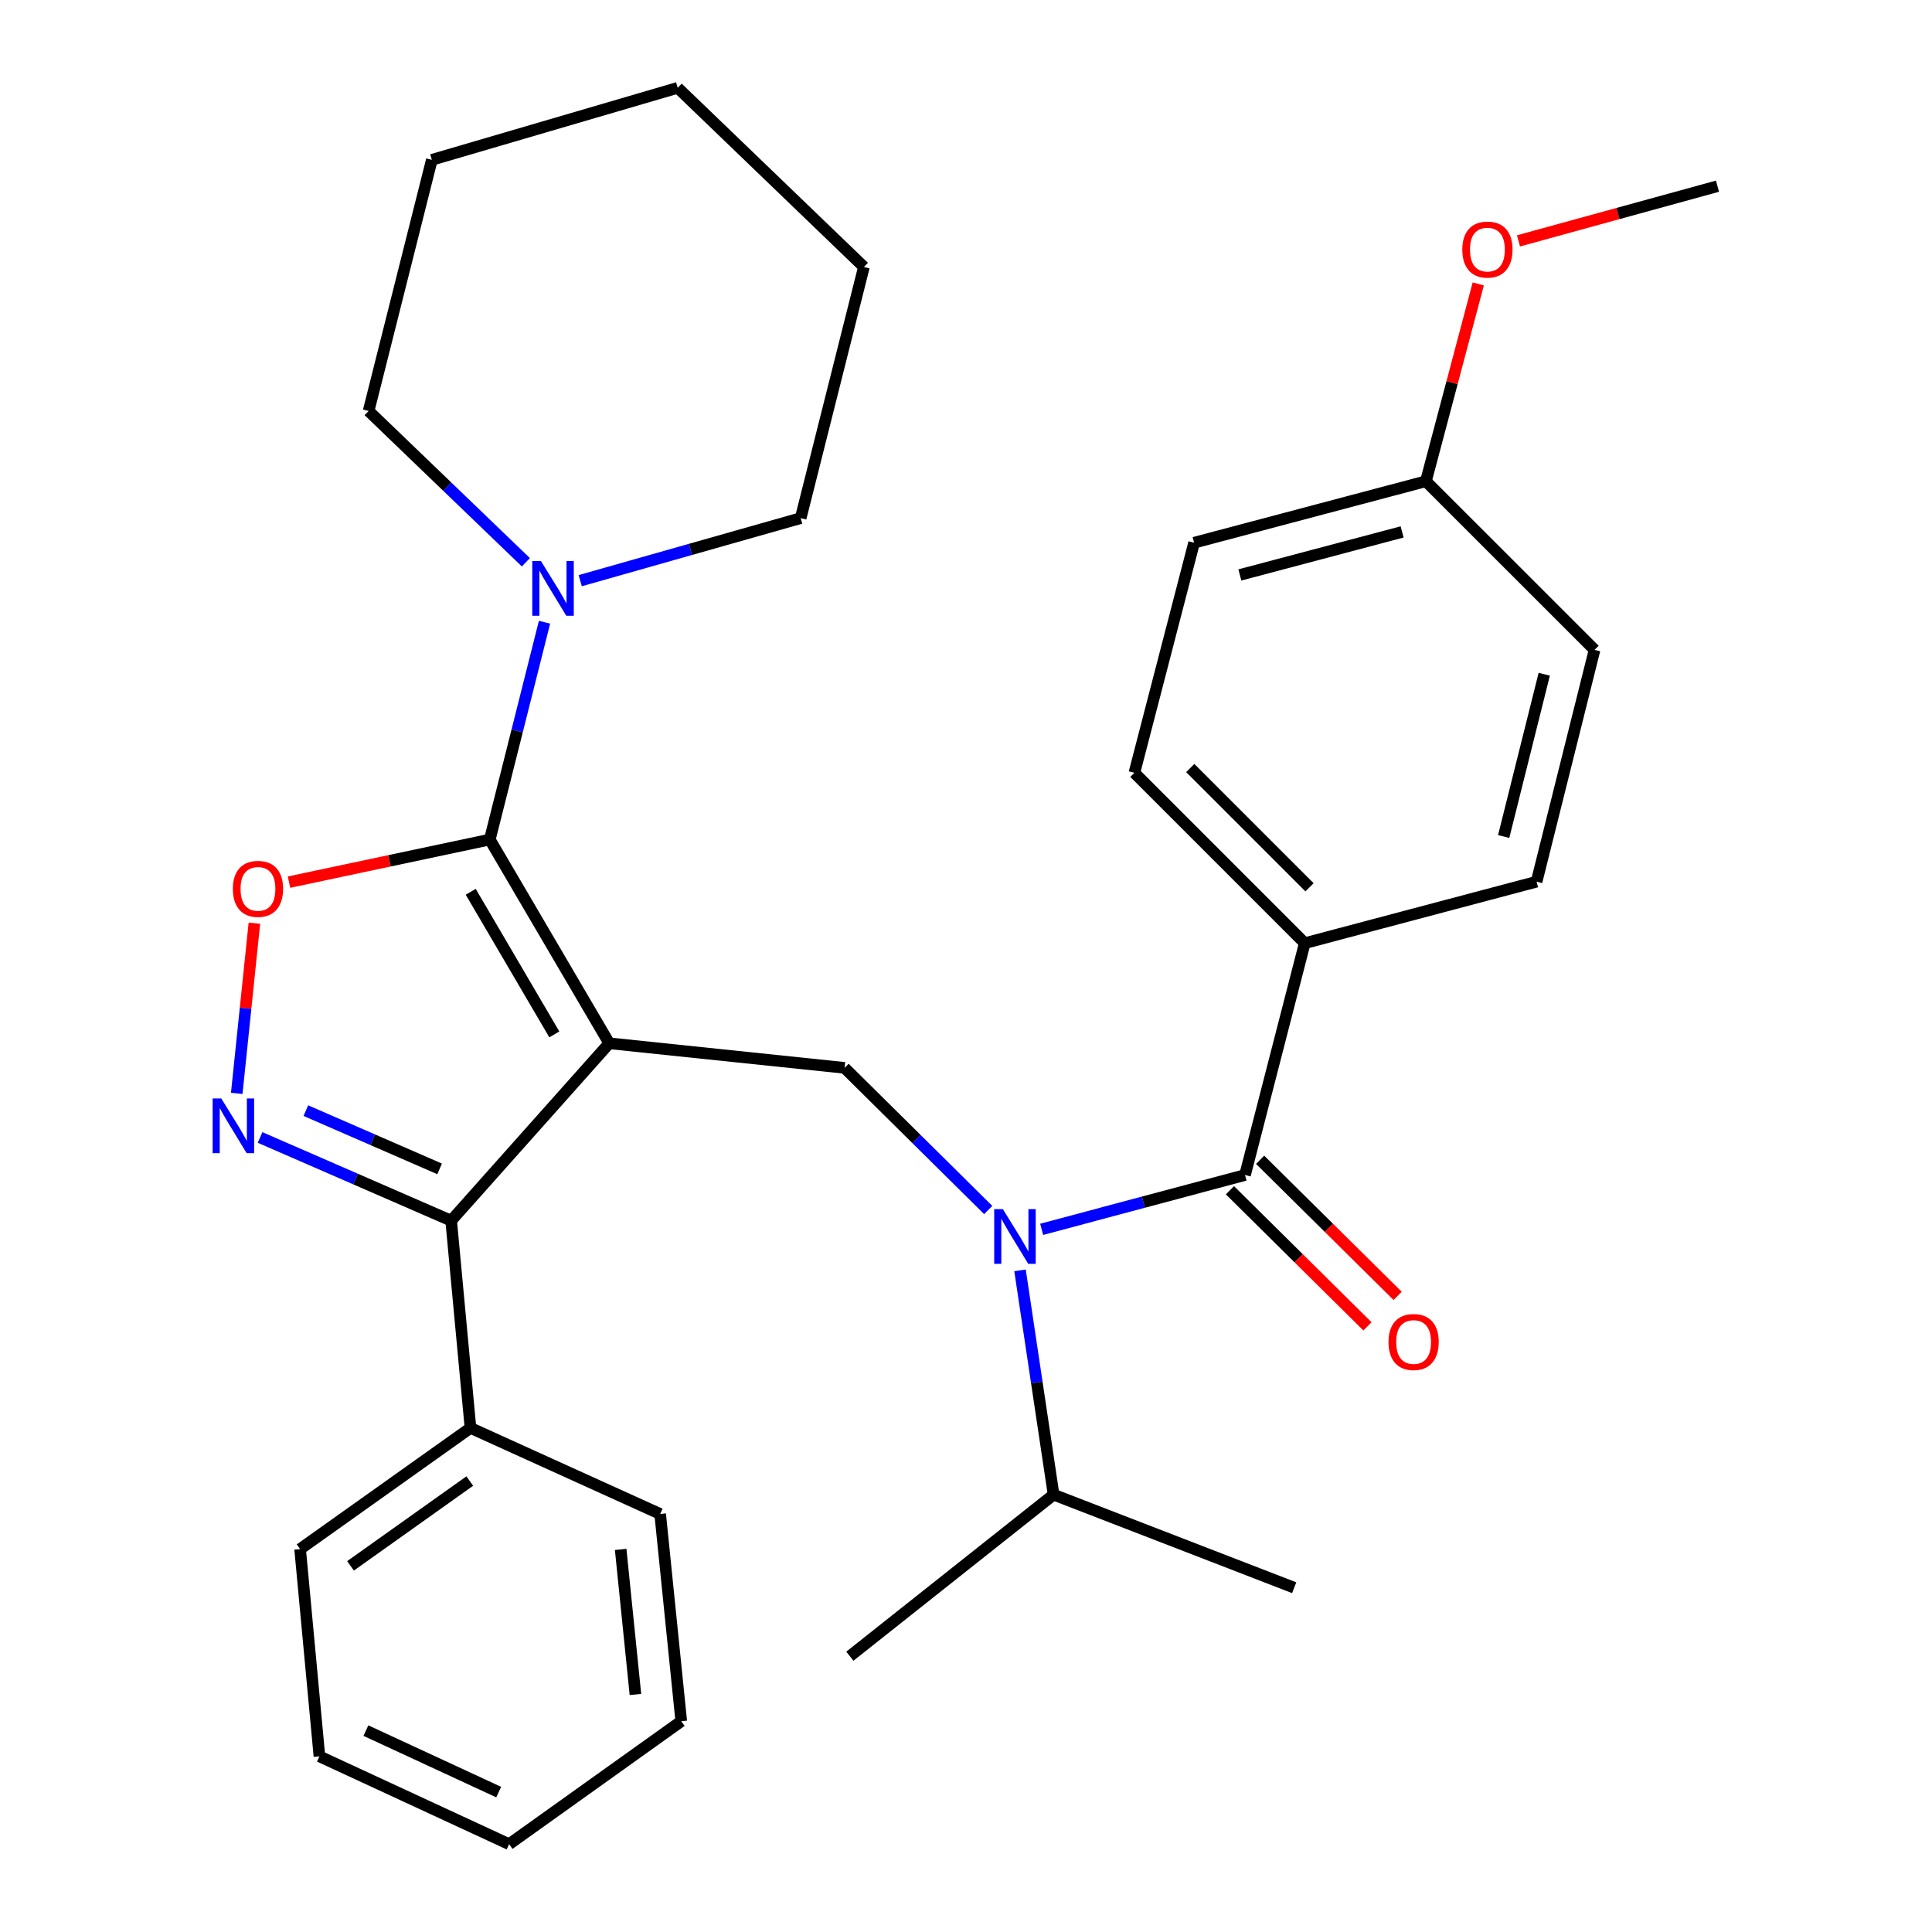 <?xml version='1.0' encoding='iso-8859-1'?>
<svg version='1.1' baseProfile='full'
              xmlns='http://www.w3.org/2000/svg'
                      xmlns:rdkit='http://www.rdkit.org/xml'
                      xmlns:xlink='http://www.w3.org/1999/xlink'
                  xml:space='preserve'
width='1000px' height='1000px' viewBox='0 0 1000 1000'>
<!-- END OF HEADER -->
<rect style='opacity:1.0;fill:#FFFFFF;stroke:none' width='1000' height='1000' x='0' y='0'> </rect>
<path class='bond-0' d='M 675.338,488.187 L 587.157,400.005' style='fill:none;fill-rule:evenodd;stroke:#000000;stroke-width:6px;stroke-linecap:butt;stroke-linejoin:miter;stroke-opacity:1' />
<path class='bond-0' d='M 677.806,459.264 L 616.079,397.537' style='fill:none;fill-rule:evenodd;stroke:#000000;stroke-width:6px;stroke-linecap:butt;stroke-linejoin:miter;stroke-opacity:1' />
<path class='bond-1' d='M 675.338,488.187 L 795.334,456.359' style='fill:none;fill-rule:evenodd;stroke:#000000;stroke-width:6px;stroke-linecap:butt;stroke-linejoin:miter;stroke-opacity:1' />
<path class='bond-2' d='M 675.338,488.187 L 644.423,608.183' style='fill:none;fill-rule:evenodd;stroke:#000000;stroke-width:6px;stroke-linecap:butt;stroke-linejoin:miter;stroke-opacity:1' />
<path class='bond-3' d='M 511.498,626.299 L 474.328,589.514' style='fill:none;fill-rule:evenodd;stroke:#0000FF;stroke-width:6px;stroke-linecap:butt;stroke-linejoin:miter;stroke-opacity:1' />
<path class='bond-3' d='M 474.328,589.514 L 437.158,552.729' style='fill:none;fill-rule:evenodd;stroke:#000000;stroke-width:6px;stroke-linecap:butt;stroke-linejoin:miter;stroke-opacity:1' />
<path class='bond-4' d='M 539.161,636.305 L 591.792,622.244' style='fill:none;fill-rule:evenodd;stroke:#0000FF;stroke-width:6px;stroke-linecap:butt;stroke-linejoin:miter;stroke-opacity:1' />
<path class='bond-4' d='M 591.792,622.244 L 644.423,608.183' style='fill:none;fill-rule:evenodd;stroke:#000000;stroke-width:6px;stroke-linecap:butt;stroke-linejoin:miter;stroke-opacity:1' />
<path class='bond-5' d='M 527.964,657.536 L 536.653,715.584' style='fill:none;fill-rule:evenodd;stroke:#0000FF;stroke-width:6px;stroke-linecap:butt;stroke-linejoin:miter;stroke-opacity:1' />
<path class='bond-5' d='M 536.653,715.584 L 545.341,773.632' style='fill:none;fill-rule:evenodd;stroke:#000000;stroke-width:6px;stroke-linecap:butt;stroke-linejoin:miter;stroke-opacity:1' />
<path class='bond-6' d='M 636.616,616.071 L 672.21,651.298' style='fill:none;fill-rule:evenodd;stroke:#000000;stroke-width:6px;stroke-linecap:butt;stroke-linejoin:miter;stroke-opacity:1' />
<path class='bond-6' d='M 672.21,651.298 L 707.804,686.524' style='fill:none;fill-rule:evenodd;stroke:#FF0000;stroke-width:6px;stroke-linecap:butt;stroke-linejoin:miter;stroke-opacity:1' />
<path class='bond-6' d='M 652.23,600.295 L 687.824,635.521' style='fill:none;fill-rule:evenodd;stroke:#000000;stroke-width:6px;stroke-linecap:butt;stroke-linejoin:miter;stroke-opacity:1' />
<path class='bond-6' d='M 687.824,635.521 L 723.417,670.748' style='fill:none;fill-rule:evenodd;stroke:#FF0000;stroke-width:6px;stroke-linecap:butt;stroke-linejoin:miter;stroke-opacity:1' />
<path class='bond-7' d='M 587.157,400.005 L 618.059,280.909' style='fill:none;fill-rule:evenodd;stroke:#000000;stroke-width:6px;stroke-linecap:butt;stroke-linejoin:miter;stroke-opacity:1' />
<path class='bond-8' d='M 795.334,456.359 L 825.336,336.363' style='fill:none;fill-rule:evenodd;stroke:#000000;stroke-width:6px;stroke-linecap:butt;stroke-linejoin:miter;stroke-opacity:1' />
<path class='bond-8' d='M 778.301,432.976 L 799.302,348.979' style='fill:none;fill-rule:evenodd;stroke:#000000;stroke-width:6px;stroke-linecap:butt;stroke-linejoin:miter;stroke-opacity:1' />
<path class='bond-9' d='M 315.337,540.003 L 253.52,434.545' style='fill:none;fill-rule:evenodd;stroke:#000000;stroke-width:6px;stroke-linecap:butt;stroke-linejoin:miter;stroke-opacity:1' />
<path class='bond-9' d='M 286.915,535.409 L 243.643,461.589' style='fill:none;fill-rule:evenodd;stroke:#000000;stroke-width:6px;stroke-linecap:butt;stroke-linejoin:miter;stroke-opacity:1' />
<path class='bond-10' d='M 315.337,540.003 L 233.518,631.822' style='fill:none;fill-rule:evenodd;stroke:#000000;stroke-width:6px;stroke-linecap:butt;stroke-linejoin:miter;stroke-opacity:1' />
<path class='bond-11' d='M 315.337,540.003 L 437.158,552.729' style='fill:none;fill-rule:evenodd;stroke:#000000;stroke-width:6px;stroke-linecap:butt;stroke-linejoin:miter;stroke-opacity:1' />
<path class='bond-12' d='M 253.52,434.545 L 201.555,445.567' style='fill:none;fill-rule:evenodd;stroke:#000000;stroke-width:6px;stroke-linecap:butt;stroke-linejoin:miter;stroke-opacity:1' />
<path class='bond-12' d='M 201.555,445.567 L 149.59,456.589' style='fill:none;fill-rule:evenodd;stroke:#FF0000;stroke-width:6px;stroke-linecap:butt;stroke-linejoin:miter;stroke-opacity:1' />
<path class='bond-13' d='M 253.52,434.545 L 267.679,378.302' style='fill:none;fill-rule:evenodd;stroke:#000000;stroke-width:6px;stroke-linecap:butt;stroke-linejoin:miter;stroke-opacity:1' />
<path class='bond-13' d='M 267.679,378.302 L 281.839,322.06' style='fill:none;fill-rule:evenodd;stroke:#0000FF;stroke-width:6px;stroke-linecap:butt;stroke-linejoin:miter;stroke-opacity:1' />
<path class='bond-14' d='M 131.673,477.842 L 127.106,521.888' style='fill:none;fill-rule:evenodd;stroke:#FF0000;stroke-width:6px;stroke-linecap:butt;stroke-linejoin:miter;stroke-opacity:1' />
<path class='bond-14' d='M 127.106,521.888 L 122.539,565.935' style='fill:none;fill-rule:evenodd;stroke:#0000FF;stroke-width:6px;stroke-linecap:butt;stroke-linejoin:miter;stroke-opacity:1' />
<path class='bond-15' d='M 134.611,588.747 L 184.065,610.284' style='fill:none;fill-rule:evenodd;stroke:#0000FF;stroke-width:6px;stroke-linecap:butt;stroke-linejoin:miter;stroke-opacity:1' />
<path class='bond-15' d='M 184.065,610.284 L 233.518,631.822' style='fill:none;fill-rule:evenodd;stroke:#000000;stroke-width:6px;stroke-linecap:butt;stroke-linejoin:miter;stroke-opacity:1' />
<path class='bond-15' d='M 158.31,574.858 L 192.928,589.934' style='fill:none;fill-rule:evenodd;stroke:#0000FF;stroke-width:6px;stroke-linecap:butt;stroke-linejoin:miter;stroke-opacity:1' />
<path class='bond-15' d='M 192.928,589.934 L 227.545,605.011' style='fill:none;fill-rule:evenodd;stroke:#000000;stroke-width:6px;stroke-linecap:butt;stroke-linejoin:miter;stroke-opacity:1' />
<path class='bond-16' d='M 233.518,631.822 L 243.519,739.092' style='fill:none;fill-rule:evenodd;stroke:#000000;stroke-width:6px;stroke-linecap:butt;stroke-linejoin:miter;stroke-opacity:1' />
<path class='bond-17' d='M 545.341,773.632 L 669.875,821.799' style='fill:none;fill-rule:evenodd;stroke:#000000;stroke-width:6px;stroke-linecap:butt;stroke-linejoin:miter;stroke-opacity:1' />
<path class='bond-18' d='M 545.341,773.632 L 439.883,857.251' style='fill:none;fill-rule:evenodd;stroke:#000000;stroke-width:6px;stroke-linecap:butt;stroke-linejoin:miter;stroke-opacity:1' />
<path class='bond-19' d='M 190.79,212.729 L 231.493,251.881' style='fill:none;fill-rule:evenodd;stroke:#000000;stroke-width:6px;stroke-linecap:butt;stroke-linejoin:miter;stroke-opacity:1' />
<path class='bond-19' d='M 231.493,251.881 L 272.196,291.033' style='fill:none;fill-rule:evenodd;stroke:#0000FF;stroke-width:6px;stroke-linecap:butt;stroke-linejoin:miter;stroke-opacity:1' />
<path class='bond-20' d='M 190.79,212.729 L 223.518,82.732' style='fill:none;fill-rule:evenodd;stroke:#000000;stroke-width:6px;stroke-linecap:butt;stroke-linejoin:miter;stroke-opacity:1' />
<path class='bond-21' d='M 300.318,300.556 L 357.375,284.37' style='fill:none;fill-rule:evenodd;stroke:#0000FF;stroke-width:6px;stroke-linecap:butt;stroke-linejoin:miter;stroke-opacity:1' />
<path class='bond-21' d='M 357.375,284.37 L 414.431,268.183' style='fill:none;fill-rule:evenodd;stroke:#000000;stroke-width:6px;stroke-linecap:butt;stroke-linejoin:miter;stroke-opacity:1' />
<path class='bond-22' d='M 414.431,268.183 L 447.159,138.186' style='fill:none;fill-rule:evenodd;stroke:#000000;stroke-width:6px;stroke-linecap:butt;stroke-linejoin:miter;stroke-opacity:1' />
<path class='bond-23' d='M 243.519,739.092 L 155.338,801.797' style='fill:none;fill-rule:evenodd;stroke:#000000;stroke-width:6px;stroke-linecap:butt;stroke-linejoin:miter;stroke-opacity:1' />
<path class='bond-23' d='M 243.155,766.587 L 181.428,810.481' style='fill:none;fill-rule:evenodd;stroke:#000000;stroke-width:6px;stroke-linecap:butt;stroke-linejoin:miter;stroke-opacity:1' />
<path class='bond-24' d='M 243.519,739.092 L 341.701,783.633' style='fill:none;fill-rule:evenodd;stroke:#000000;stroke-width:6px;stroke-linecap:butt;stroke-linejoin:miter;stroke-opacity:1' />
<path class='bond-25' d='M 155.338,801.797 L 165.338,909.08' style='fill:none;fill-rule:evenodd;stroke:#000000;stroke-width:6px;stroke-linecap:butt;stroke-linejoin:miter;stroke-opacity:1' />
<path class='bond-26' d='M 165.338,909.08 L 263.521,954.545' style='fill:none;fill-rule:evenodd;stroke:#000000;stroke-width:6px;stroke-linecap:butt;stroke-linejoin:miter;stroke-opacity:1' />
<path class='bond-26' d='M 189.393,895.758 L 258.12,927.584' style='fill:none;fill-rule:evenodd;stroke:#000000;stroke-width:6px;stroke-linecap:butt;stroke-linejoin:miter;stroke-opacity:1' />
<path class='bond-27' d='M 263.521,954.545 L 352.614,890.903' style='fill:none;fill-rule:evenodd;stroke:#000000;stroke-width:6px;stroke-linecap:butt;stroke-linejoin:miter;stroke-opacity:1' />
<path class='bond-28' d='M 352.614,890.903 L 341.701,783.633' style='fill:none;fill-rule:evenodd;stroke:#000000;stroke-width:6px;stroke-linecap:butt;stroke-linejoin:miter;stroke-opacity:1' />
<path class='bond-28' d='M 328.895,877.059 L 321.256,801.97' style='fill:none;fill-rule:evenodd;stroke:#000000;stroke-width:6px;stroke-linecap:butt;stroke-linejoin:miter;stroke-opacity:1' />
<path class='bond-29' d='M 223.518,82.732 L 350.789,45.455' style='fill:none;fill-rule:evenodd;stroke:#000000;stroke-width:6px;stroke-linecap:butt;stroke-linejoin:miter;stroke-opacity:1' />
<path class='bond-30' d='M 447.159,138.186 L 350.789,45.455' style='fill:none;fill-rule:evenodd;stroke:#000000;stroke-width:6px;stroke-linecap:butt;stroke-linejoin:miter;stroke-opacity:1' />
<path class='bond-31' d='M 738.043,249.094 L 825.336,336.363' style='fill:none;fill-rule:evenodd;stroke:#000000;stroke-width:6px;stroke-linecap:butt;stroke-linejoin:miter;stroke-opacity:1' />
<path class='bond-32' d='M 738.043,249.094 L 751.593,198.028' style='fill:none;fill-rule:evenodd;stroke:#000000;stroke-width:6px;stroke-linecap:butt;stroke-linejoin:miter;stroke-opacity:1' />
<path class='bond-32' d='M 751.593,198.028 L 765.142,146.962' style='fill:none;fill-rule:evenodd;stroke:#FF0000;stroke-width:6px;stroke-linecap:butt;stroke-linejoin:miter;stroke-opacity:1' />
<path class='bond-33' d='M 738.043,249.094 L 618.059,280.909' style='fill:none;fill-rule:evenodd;stroke:#000000;stroke-width:6px;stroke-linecap:butt;stroke-linejoin:miter;stroke-opacity:1' />
<path class='bond-33' d='M 725.734,275.321 L 641.745,297.592' style='fill:none;fill-rule:evenodd;stroke:#000000;stroke-width:6px;stroke-linecap:butt;stroke-linejoin:miter;stroke-opacity:1' />
<path class='bond-34' d='M 785.97,124.677 L 837.468,110.524' style='fill:none;fill-rule:evenodd;stroke:#FF0000;stroke-width:6px;stroke-linecap:butt;stroke-linejoin:miter;stroke-opacity:1' />
<path class='bond-34' d='M 837.468,110.524 L 888.966,96.371' style='fill:none;fill-rule:evenodd;stroke:#000000;stroke-width:6px;stroke-linecap:butt;stroke-linejoin:miter;stroke-opacity:1' />
<path  class='atom-1' d='M 519.08 625.838
L 528.36 640.838
Q 529.28 642.318, 530.76 644.998
Q 532.24 647.678, 532.32 647.838
L 532.32 625.838
L 536.08 625.838
L 536.08 654.158
L 532.2 654.158
L 522.24 637.758
Q 521.08 635.838, 519.84 633.638
Q 518.64 631.438, 518.28 630.758
L 518.28 654.158
L 514.6 654.158
L 514.6 625.838
L 519.08 625.838
' fill='#0000FF'/>
<path  class='atom-3' d='M 718.68 694.619
Q 718.68 687.819, 722.04 684.019
Q 725.4 680.219, 731.68 680.219
Q 737.96 680.219, 741.32 684.019
Q 744.68 687.819, 744.68 694.619
Q 744.68 701.499, 741.28 705.419
Q 737.88 709.299, 731.68 709.299
Q 725.44 709.299, 722.04 705.419
Q 718.68 701.539, 718.68 694.619
M 731.68 706.099
Q 736 706.099, 738.32 703.219
Q 740.68 700.299, 740.68 694.619
Q 740.68 689.059, 738.32 686.259
Q 736 683.419, 731.68 683.419
Q 727.36 683.419, 725 686.219
Q 722.68 689.019, 722.68 694.619
Q 722.68 700.339, 725 703.219
Q 727.36 706.099, 731.68 706.099
' fill='#FF0000'/>
<path  class='atom-8' d='M 120.524 460.077
Q 120.524 453.277, 123.884 449.477
Q 127.244 445.677, 133.524 445.677
Q 139.804 445.677, 143.164 449.477
Q 146.524 453.277, 146.524 460.077
Q 146.524 466.957, 143.124 470.877
Q 139.724 474.757, 133.524 474.757
Q 127.284 474.757, 123.884 470.877
Q 120.524 466.997, 120.524 460.077
M 133.524 471.557
Q 137.844 471.557, 140.164 468.677
Q 142.524 465.757, 142.524 460.077
Q 142.524 454.517, 140.164 451.717
Q 137.844 448.877, 133.524 448.877
Q 129.204 448.877, 126.844 451.677
Q 124.524 454.477, 124.524 460.077
Q 124.524 465.797, 126.844 468.677
Q 129.204 471.557, 133.524 471.557
' fill='#FF0000'/>
<path  class='atom-9' d='M 114.538 568.571
L 123.818 583.571
Q 124.738 585.051, 126.218 587.731
Q 127.698 590.411, 127.778 590.571
L 127.778 568.571
L 131.538 568.571
L 131.538 596.891
L 127.658 596.891
L 117.698 580.491
Q 116.538 578.571, 115.298 576.371
Q 114.098 574.171, 113.738 573.491
L 113.738 596.891
L 110.058 596.891
L 110.058 568.571
L 114.538 568.571
' fill='#0000FF'/>
<path  class='atom-16' d='M 279.987 290.388
L 289.267 305.388
Q 290.187 306.868, 291.667 309.548
Q 293.147 312.228, 293.227 312.388
L 293.227 290.388
L 296.987 290.388
L 296.987 318.708
L 293.107 318.708
L 283.147 302.308
Q 281.987 300.388, 280.747 298.188
Q 279.547 295.988, 279.187 295.308
L 279.187 318.708
L 275.507 318.708
L 275.507 290.388
L 279.987 290.388
' fill='#0000FF'/>
<path  class='atom-30' d='M 756.882 129.178
Q 756.882 122.378, 760.242 118.578
Q 763.602 114.778, 769.882 114.778
Q 776.162 114.778, 779.522 118.578
Q 782.882 122.378, 782.882 129.178
Q 782.882 136.058, 779.482 139.978
Q 776.082 143.858, 769.882 143.858
Q 763.642 143.858, 760.242 139.978
Q 756.882 136.098, 756.882 129.178
M 769.882 140.658
Q 774.202 140.658, 776.522 137.778
Q 778.882 134.858, 778.882 129.178
Q 778.882 123.618, 776.522 120.818
Q 774.202 117.978, 769.882 117.978
Q 765.562 117.978, 763.202 120.778
Q 760.882 123.578, 760.882 129.178
Q 760.882 134.898, 763.202 137.778
Q 765.562 140.658, 769.882 140.658
' fill='#FF0000'/>
</svg>

